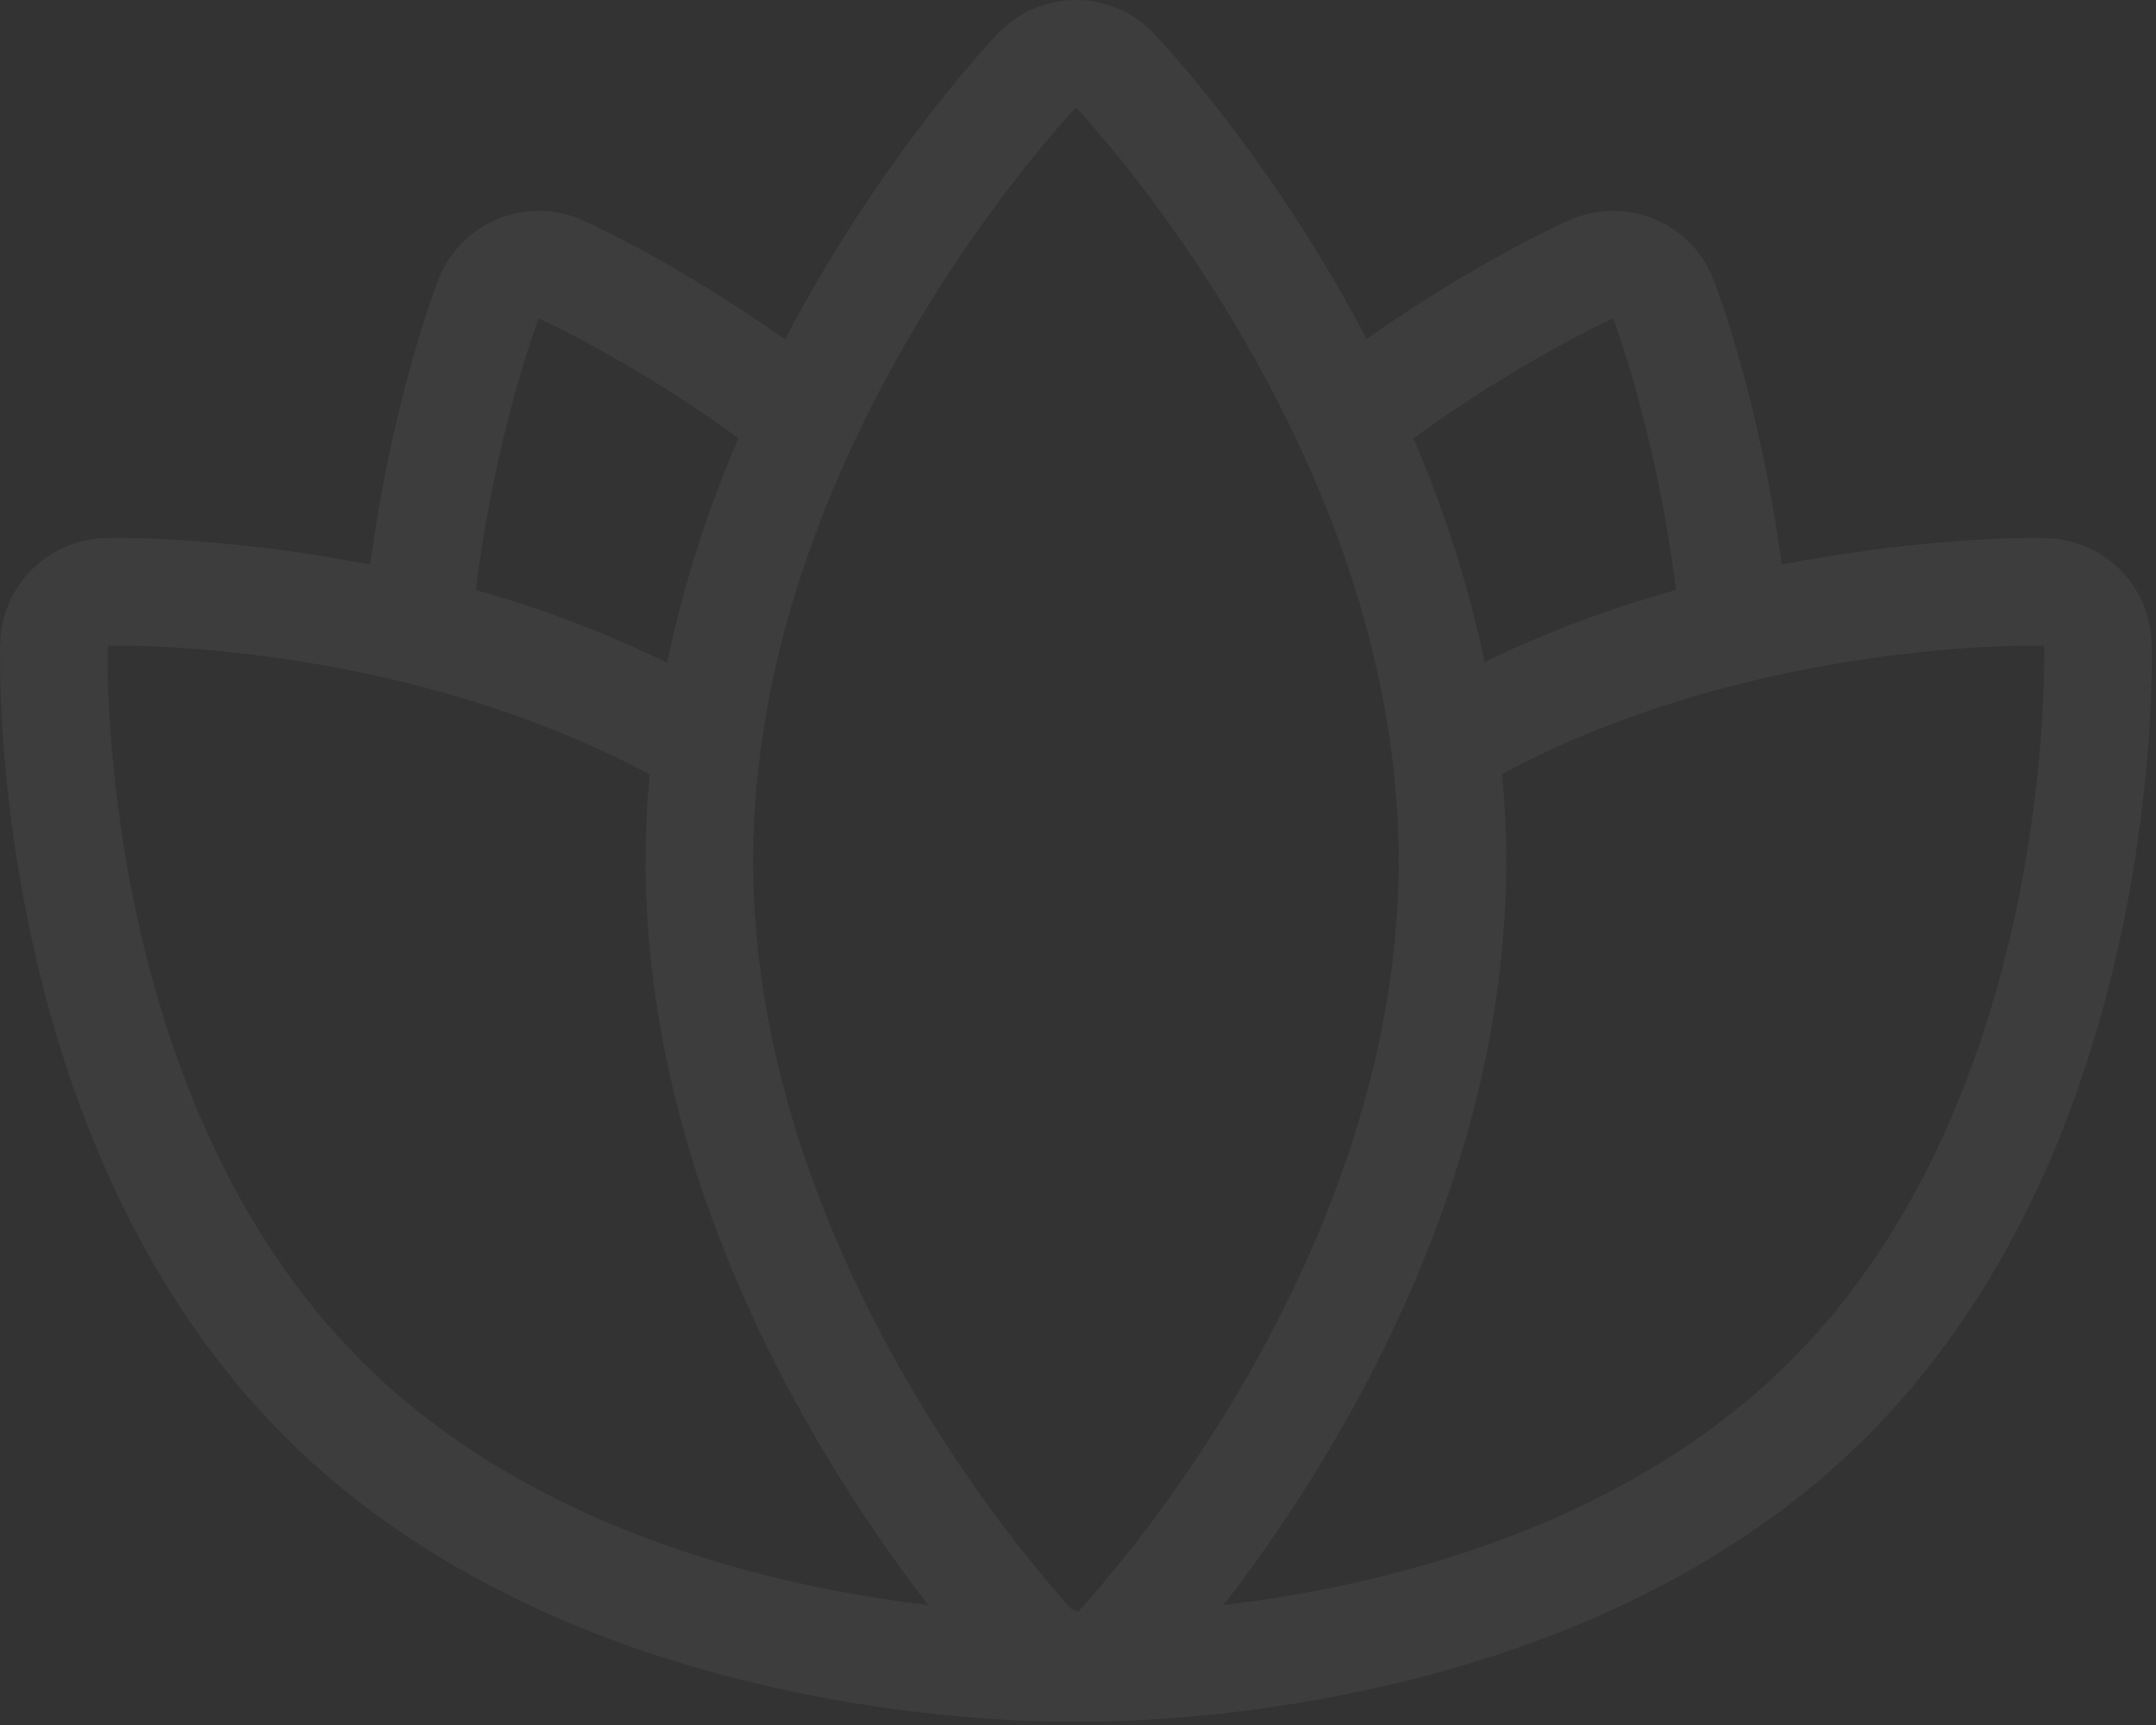 <svg width="320" height="256" viewBox="0 0 320 256" fill="none" xmlns="http://www.w3.org/2000/svg">
<rect x="0" y="0" width="320" height="256" fill="#333333" stroke="none"/>
<path d="M319.345 95.323C319.079 86.918 312.292 80.153 303.882 79.865L301.668 79.839C296.505 79.839 282.17 80.339 264.444 83.788C261.272 59.835 254.847 42.829 254.315 41.471C252.739 37.41 249.567 34.174 245.543 32.508C243.584 31.698 241.508 31.294 239.432 31.294C237.239 31.294 235.051 31.746 233.002 32.645C231.831 33.162 218.934 38.974 202.843 50.301C188.742 23.474 172.428 6.18 171.23 4.929C168.212 1.778 164.044 0 159.69 0C155.336 0 151.168 1.778 148.155 4.923C146.958 6.174 130.621 23.495 116.516 50.349C100.462 39.053 87.549 33.156 86.383 32.64C84.334 31.74 82.146 31.288 79.953 31.288C77.877 31.288 75.801 31.692 73.843 32.502C69.819 34.168 66.651 37.41 65.07 41.466C64.543 42.823 58.118 59.824 54.947 83.783C37.211 80.328 22.881 79.839 17.718 79.839L15.493 79.865C7.088 80.153 0.296 86.918 0.03 95.323C-0.066 98.315 -1.764 169.147 42.289 213.204C82.536 253.451 145.692 255.49 157.945 255.49L159.584 255.468C159.616 255.468 159.648 255.49 159.68 255.49C159.712 255.49 159.744 255.468 159.776 255.468L161.416 255.49C173.669 255.49 236.825 253.451 277.072 213.204C321.138 169.152 319.44 98.32 319.345 95.323ZM239.432 47.258C239.432 47.258 245.83 64.014 248.753 87.53C239.501 90.123 229.888 93.604 220.344 98.261C217.869 86.375 214.159 75.234 209.789 65.046C226.098 53.23 239.432 47.258 239.432 47.258ZM79.947 47.258C79.947 47.258 93.281 53.198 109.601 65.014C105.22 75.234 101.494 86.418 99.019 98.347C89.475 93.689 79.878 90.155 70.621 87.557C73.543 64.03 79.947 47.258 79.947 47.258ZM53.588 201.915C13.911 162.238 15.992 95.829 15.992 95.829C15.992 95.829 16.593 95.813 17.711 95.813C26.079 95.813 63.371 97.144 96.421 114.949C96.038 119.149 95.814 123.412 95.814 127.745C95.814 176.902 122.492 218.426 137.774 238.2C114.881 235.481 78.845 227.172 53.588 201.915ZM160.041 239.149C159.732 239.047 159.429 238.951 159.035 238.808C153.414 232.681 111.783 185.313 111.783 127.745C111.783 66.01 159.69 15.964 159.69 15.964C159.69 15.964 207.596 66.01 207.596 127.745C207.596 186.984 163.607 235.327 160.041 239.149ZM265.796 201.915C240.539 227.172 204.503 235.481 181.609 238.201C196.886 218.427 223.564 176.902 223.564 127.745C223.564 123.386 223.341 119.096 222.947 114.869C255.997 97.081 293.305 95.808 301.667 95.808C302.785 95.808 303.386 95.824 303.386 95.824C303.386 95.824 305.468 162.238 265.796 201.915Z" fill="white" fill-opacity="0.05"/>
</svg>
